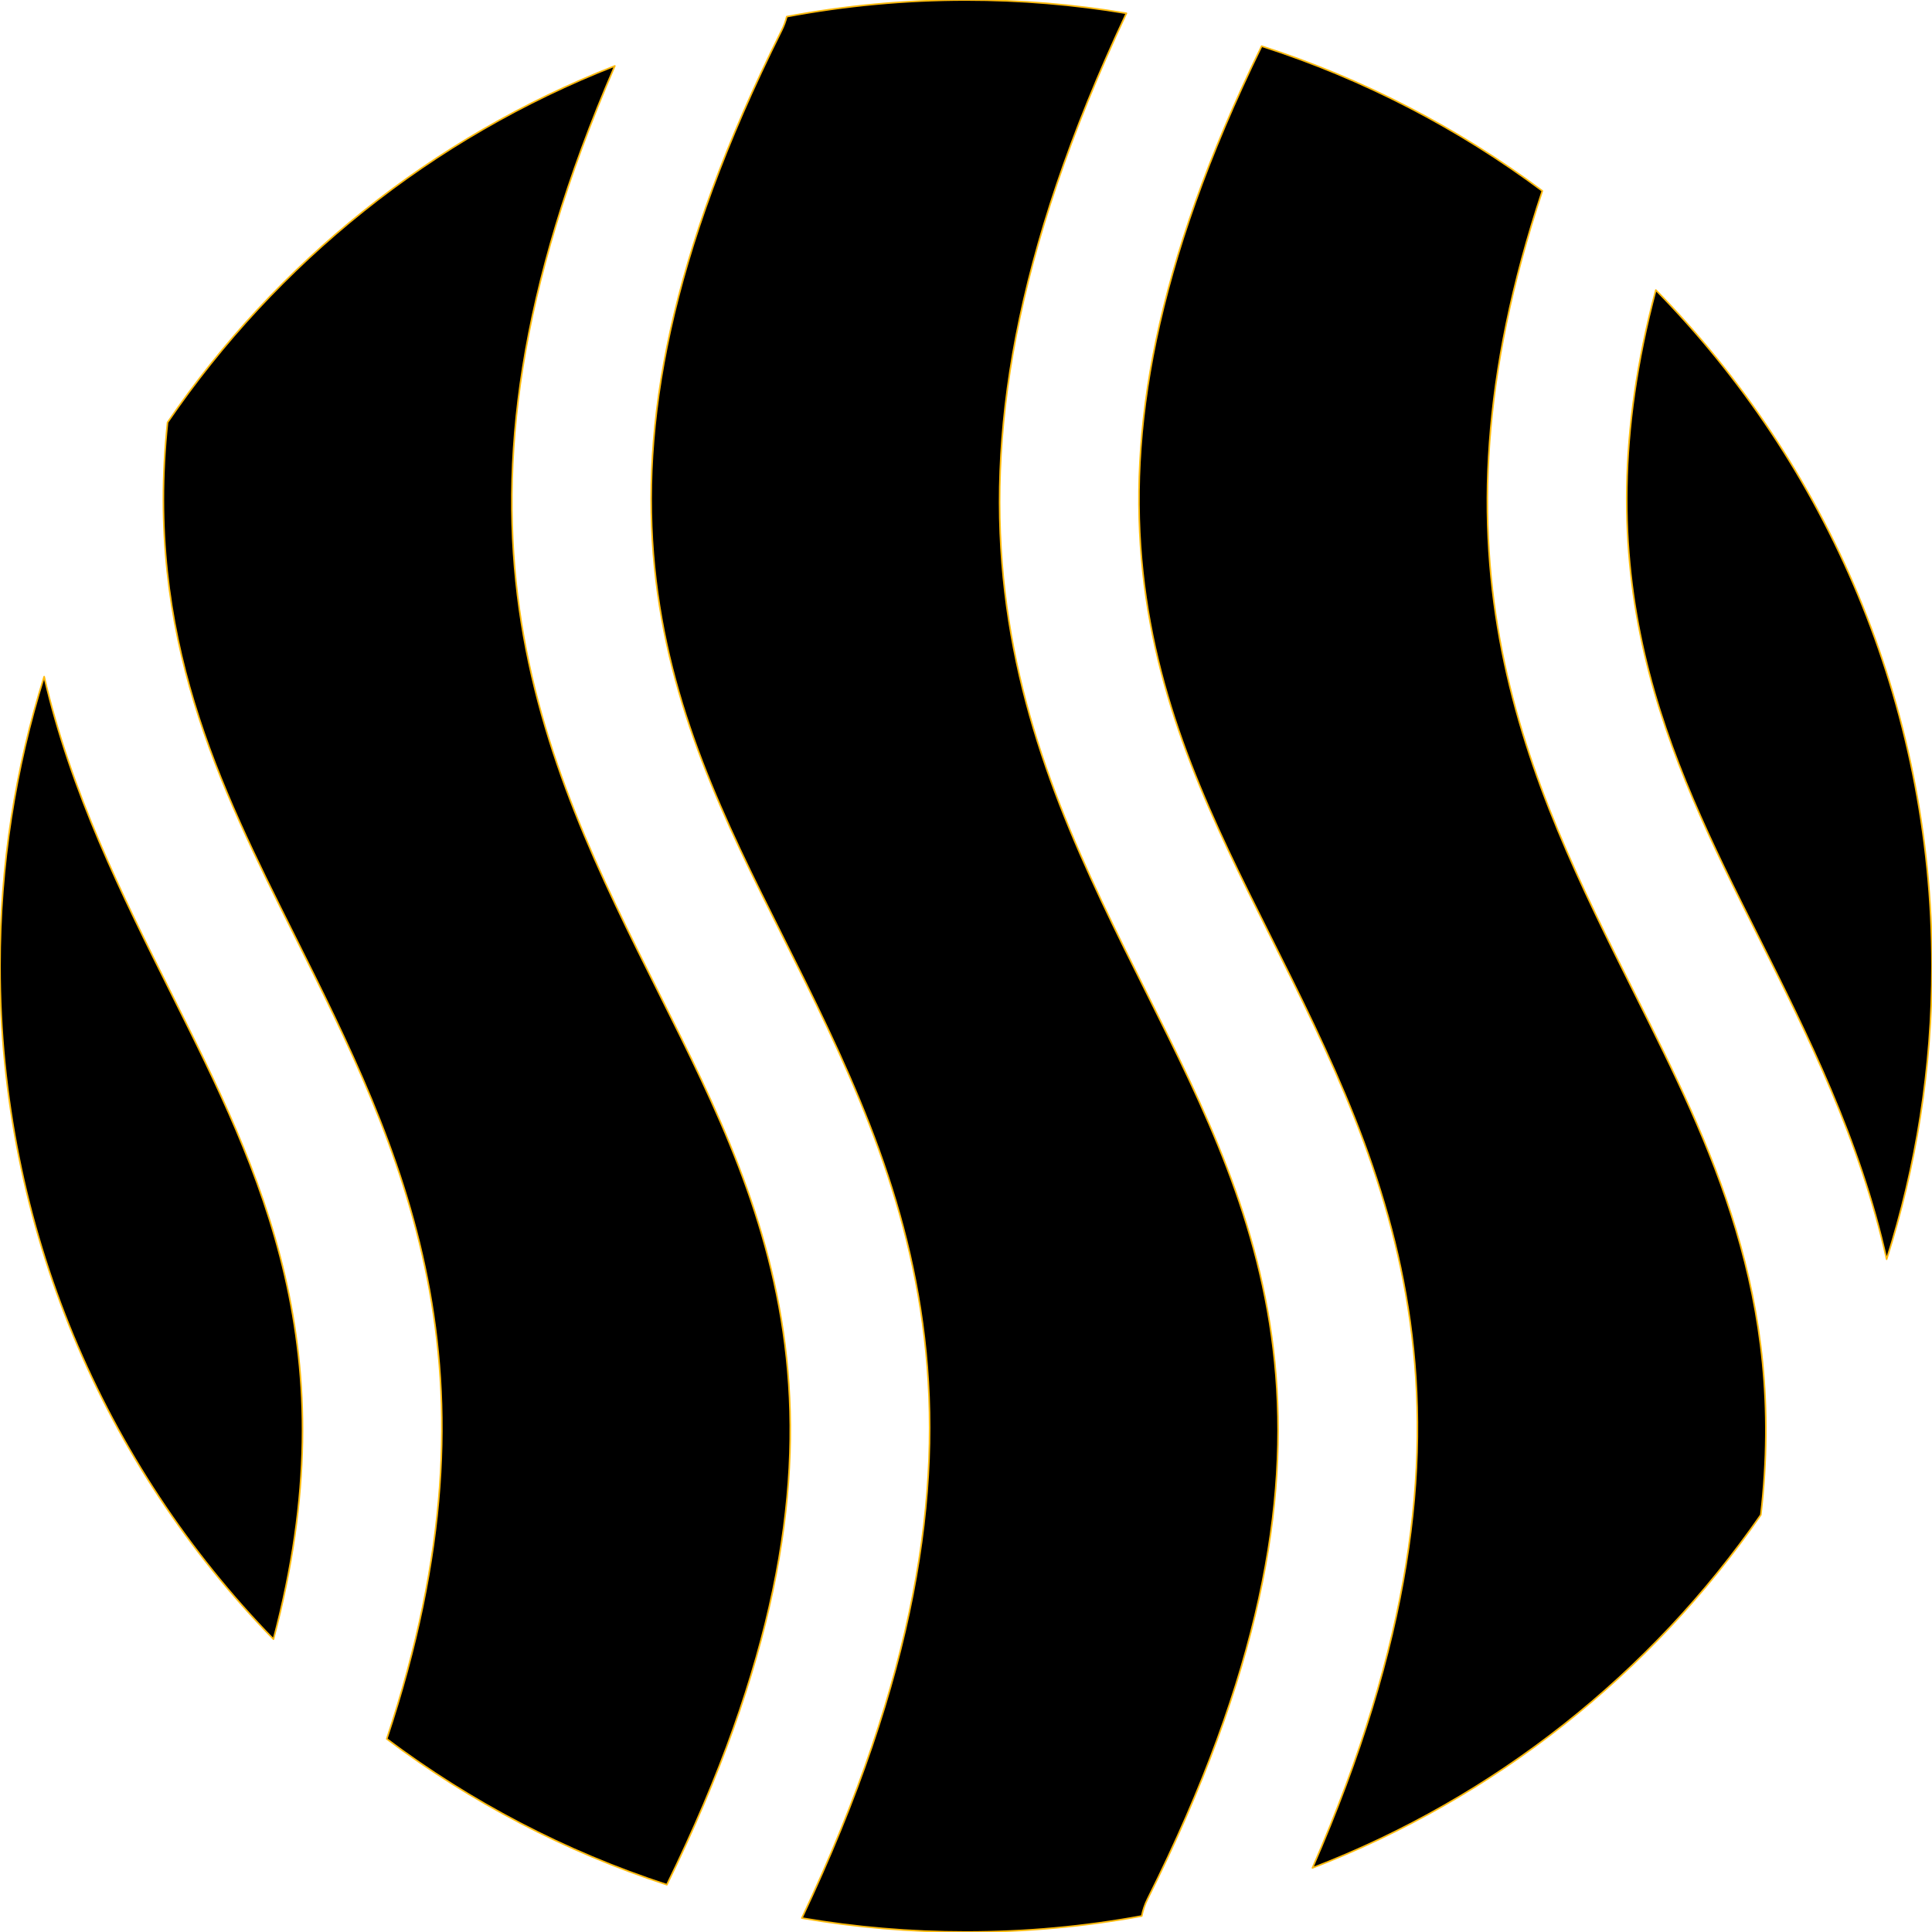 <?xml version="1.0" encoding="UTF-8" standalone="no"?><!DOCTYPE svg PUBLIC "-//W3C//DTD SVG 1.1//EN" "http://www.w3.org/Graphics/SVG/1.1/DTD/svg11.dtd"><svg width="100%" height="100%" viewBox="0 0 1200 1200" version="1.1" xmlns="http://www.w3.org/2000/svg" xmlns:xlink="http://www.w3.org/1999/xlink" xml:space="preserve" xmlns:serif="http://www.serif.com/" style="fill-rule:evenodd;clip-rule:evenodd;stroke-linecap:round;stroke-linejoin:round;stroke-miterlimit:1.5;"><path d="M1028.46,180.138c106.092,108.247 171.544,256.471 171.544,419.862c0,63.488 -9.882,124.686 -28.191,182.139c-16.522,-74.148 -48.458,-138.02 -80.394,-201.892c-55.26,-110.521 -110.52,-221.041 -62.959,-400.109Z" style="stroke:#ffbb0e;stroke-width:1px;"/><path d="M488.667,10.328c36.081,-6.781 73.296,-10.328 111.333,-10.328c33.942,0 67.23,2.825 99.641,8.251c-141.464,300.508 -64.14,455.157 13.185,609.806c70.167,140.335 140.335,280.671 -0,561.341c-1.732,3.464 -2.943,7.053 -3.663,10.677c-35.402,6.519 -71.888,9.925 -109.163,9.925c-34.75,0 -68.813,-2.96 -101.952,-8.643c142.303,-301.365 64.866,-456.238 -12.57,-611.11c-70.168,-140.336 -140.335,-280.671 0,-561.342c1.397,-2.793 2.455,-5.667 3.189,-8.577Z" style="stroke:#ffbb0e;stroke-width:1px;"/><path d="M169.856,1018.13c-105.098,-108.093 -169.856,-255.61 -169.856,-418.133c0,-62.601 9.608,-122.975 27.428,-179.727c16.771,72.405 48.116,135.095 79.46,197.784c55.257,110.514 110.514,221.027 62.968,400.076Z" style="stroke:#ffbb0e;stroke-width:1px;"/><path d="M104.06,262.377c67.706,-99.211 164.393,-177.1 277.831,-221.44c-120.975,279.238 -46.504,428.179 27.966,577.12c69.433,138.866 138.866,277.732 4.339,552.571c-63.252,-20.608 -121.9,-51.449 -173.987,-90.564c76.871,-230.676 9.586,-365.247 -57.699,-499.817c-46.272,-92.543 -92.543,-185.085 -78.45,-317.87Z" style="stroke:#ffbb0e;stroke-width:1px;"/><path d="M783.623,28.666c63.352,20.371 122.124,50.996 174.358,89.916c-76.691,230.467 -9.439,364.971 57.813,499.475c46.846,93.693 93.693,187.385 77.896,322.839c-68.177,98.5 -165.06,175.647 -278.509,219.302c122.709,-281.064 47.988,-430.508 -26.734,-579.951c-69.35,-138.699 -138.699,-277.399 -4.824,-551.581Z" style="stroke:#ffbb0e;stroke-width:1px;"/></svg>